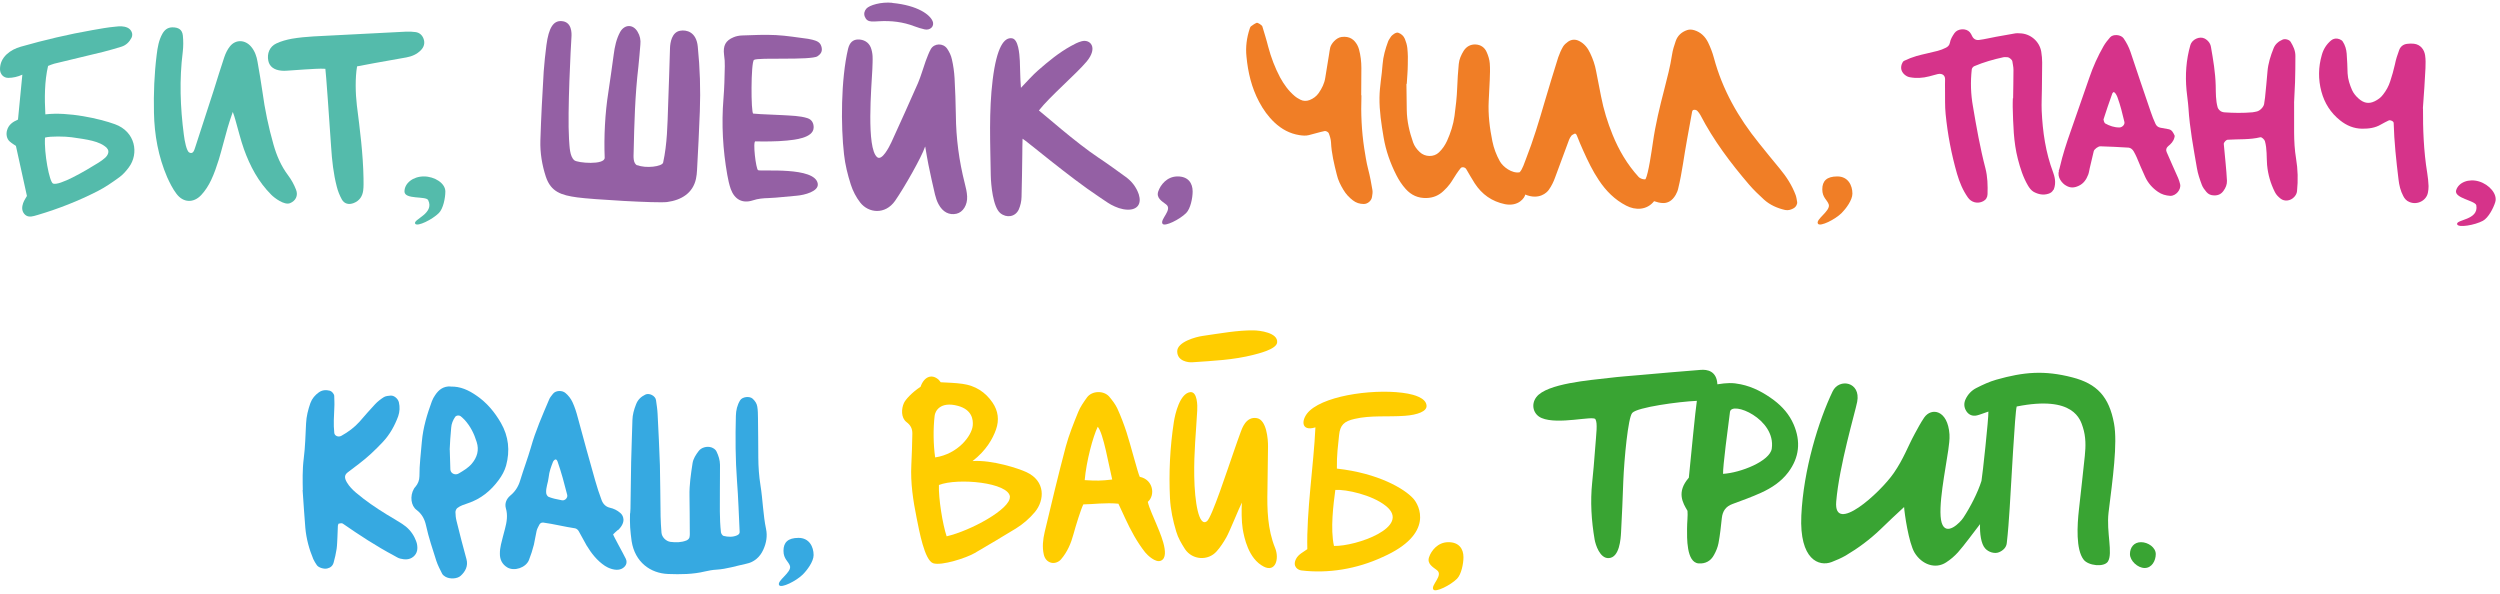 <?xml version="1.0" encoding="UTF-8"?> <svg xmlns="http://www.w3.org/2000/svg" width="581" height="138" viewBox="0 0 581 138" fill="none"> <path d="M477.189 44.129C476.94 44.599 476.554 44.875 476.036 45.031C474.832 45.42 473.664 45.153 472.614 44.579C472.064 44.264 471.618 43.673 471.277 43.086C470.166 41.184 469.511 39.103 468.952 36.953C467.925 32.97 467.871 28.933 467.755 24.872C467.73 24.193 467.779 23.507 467.785 22.84L467.847 22.863C467.874 20.654 467.933 18.456 467.929 16.235C467.936 15.568 467.764 14.904 467.667 14.233C467.618 13.897 466.922 13.316 466.61 13.304C466.255 13.31 465.935 13.224 465.588 13.304C463.284 13.804 460.995 14.451 458.809 15.384C458.554 15.499 458.237 15.872 458.236 16.153C457.92 19.029 458.002 21.878 458.512 24.715C459.328 29.534 460.173 34.365 461.409 39.097C461.922 41.088 461.965 43.113 461.904 45.133C461.874 45.862 461.56 46.412 460.899 46.761C459.62 47.438 458.145 47.055 457.347 45.907C456.154 44.221 455.386 42.344 454.818 40.403C453.512 35.855 452.627 31.221 452.163 26.5C451.977 24.667 452.053 22.794 452.025 20.916C451.997 20.059 452.031 19.227 452.035 18.382C452.03 17.465 451.33 16.988 450.288 17.227C449.636 17.367 448.98 17.611 448.327 17.752C446.841 18.139 445.326 18.234 443.815 17.943C443.318 17.86 442.891 17.593 442.499 17.233C441.838 16.559 441.671 15.791 441.968 14.917C442.085 14.609 442.267 14.22 442.553 14.117C443.457 13.685 444.411 13.307 445.403 13.013C447.016 12.568 448.687 12.25 450.331 11.817C450.995 11.646 451.621 11.39 452.227 11.091C452.664 10.869 453.031 10.55 453.149 9.961C453.299 9.102 453.745 8.39 454.222 7.69C454.985 6.605 456.929 6.497 457.785 7.491C458.004 7.75 458.169 8.059 458.303 8.357C458.628 9.079 459.251 9.386 459.923 9.288C461.254 9.123 462.581 8.781 463.905 8.543C465.387 8.259 466.888 8.018 468.4 7.746C468.736 7.697 469.079 7.722 469.422 7.746C471.87 7.794 473.996 9.621 474.388 12.025C474.532 12.855 474.59 13.723 474.599 14.536C474.599 16.58 474.568 18.612 474.538 20.644C474.531 22.333 474.421 24.017 474.488 25.699C474.705 30.608 475.404 35.454 477.146 40.061C477.417 40.833 477.959 42.377 477.285 44.06M478.431 39.738C478.548 39.43 478.665 39.122 478.72 38.79C479.367 35.97 480.248 33.274 481.214 30.54C482.676 26.408 484.106 22.264 485.548 18.09C486.414 15.528 487.526 13.061 488.872 10.717C489.288 9.994 489.826 9.317 490.384 8.683C491.085 7.857 492.923 8.026 493.533 8.926C494.193 9.881 494.744 10.936 495.126 12.067C496.678 16.708 498.23 21.348 499.825 25.97C500.161 26.943 500.508 27.885 500.94 28.789C501.151 29.256 501.554 29.585 502.082 29.68C502.745 29.79 503.408 29.901 504.059 30.042C504.803 30.218 505.078 30.886 505.376 31.493C505.434 31.62 505.352 31.836 505.324 32.002C505.101 32.868 504.525 33.46 503.867 33.986C503.446 34.355 503.301 34.828 503.531 35.338C504.387 37.354 505.317 39.363 506.185 41.348C506.395 41.815 506.532 42.29 506.657 42.796C506.961 44.038 505.679 45.561 504.357 45.517C503.328 45.444 502.368 45.186 501.507 44.578C500.218 43.701 499.212 42.545 498.57 41.173C497.85 39.632 497.204 38.084 496.558 36.535C496.348 36.068 496.126 35.631 495.873 35.183C495.62 34.734 495.167 34.351 494.689 34.311C492.495 34.148 490.298 34.09 488.112 34.001C487.622 33.992 486.698 34.663 486.584 35.148C486.259 36.47 485.946 37.761 485.652 39.094C485.538 39.579 485.486 40.088 485.299 40.581C484.867 41.721 484.224 42.674 483.076 43.191C482.088 43.661 481.146 43.727 480.2 43.157C479.311 42.714 477.986 41.19 478.516 39.7M488.875 27.807C488.875 27.807 488.905 28.101 488.981 28.27C489.027 28.429 489.134 28.61 489.246 28.688C490.265 29.251 491.355 29.629 492.554 29.625C493.191 29.62 493.864 28.959 493.712 28.338C493.249 26.401 492.786 24.463 492.091 22.579C491.988 22.293 491.823 21.984 491.616 21.694C491.528 21.555 491.366 21.423 491.231 21.407C491.139 21.372 490.995 21.565 490.906 21.707C490.439 22.939 489.063 27.033 488.832 27.826" fill="#D6338A"></path> <path d="M533.151 23.918C533.147 26.066 533.166 28.433 533.153 30.789C533.165 32.802 533.269 34.85 533.605 36.845C534.024 39.364 534.088 41.891 533.828 44.434C533.776 44.943 533.539 45.382 533.179 45.774C532.339 46.689 530.953 46.903 530.004 46.156C529.489 45.749 528.997 45.28 528.679 44.631C527.676 42.63 527.082 40.573 526.871 38.343C526.727 36.492 526.877 34.611 526.367 32.797C526.256 32.438 525.615 31.807 525.298 31.898C522.813 32.506 520.245 32.307 517.715 32.475C517.36 32.482 516.772 33.104 516.809 33.471C516.935 34.998 517.114 36.476 517.24 38.003C517.362 39.353 517.484 40.703 517.545 42.03C517.572 42.886 517.238 43.675 516.73 44.364C516.199 45.114 515.477 45.439 514.571 45.412C513.831 45.413 513.226 45.149 512.788 44.631C512.351 44.112 511.925 43.563 511.7 42.949C511.23 41.679 510.791 40.42 510.565 39.066C509.765 34.393 508.879 29.759 508.592 25.034C508.501 23.696 508.274 22.342 508.152 20.992C507.818 17.412 508.055 13.908 509.051 10.445C509.426 9.178 511.149 8.351 512.334 8.942C513.131 9.349 513.695 10.092 513.819 10.879C514.344 13.861 514.857 16.875 514.931 19.933C514.967 21.603 514.919 23.311 515.383 24.967C515.482 25.357 516.043 25.922 516.405 25.989C516.571 26.016 516.713 26.105 516.89 26.102C519.084 26.265 521.293 26.292 523.48 26.099C523.804 26.081 524.132 25.959 524.468 25.91C525.151 25.782 526.041 24.921 526.175 24.197C526.258 23.7 526.34 23.203 526.392 22.694C526.6 20.659 526.797 18.654 526.962 16.638C527.112 14.757 527.674 12.997 528.37 11.253C528.744 10.267 529.522 9.61 530.487 9.201C531.04 8.953 531.999 9.211 532.313 9.682C532.95 10.699 533.458 11.773 533.45 13.003C533.45 15.046 533.431 17.048 533.37 19.068C533.318 20.599 533.204 22.106 533.144 23.845" fill="#D6338A"></path> <path d="M563.107 25.274C563.079 29.808 563.241 35.05 564.093 40.235C564.251 41.211 564.356 42.237 564.398 43.24C564.419 43.741 564.337 44.239 564.254 44.736C563.927 46.62 561.744 47.73 559.931 46.937C559.284 46.692 558.815 46.162 558.517 45.555C557.877 44.361 557.566 43.045 557.413 41.683C556.882 37.324 556.412 32.988 556.289 28.573C556.294 28.187 555.486 27.81 555.134 27.994C554.528 28.292 553.922 28.591 553.334 28.932C551.966 29.752 550.458 29.92 548.946 29.911C547.018 29.884 545.347 29.18 543.833 27.971C541.641 26.224 540.211 23.956 539.496 21.288C538.735 18.463 538.769 15.586 539.593 12.763C539.949 11.453 540.674 10.284 541.753 9.389C542.272 8.952 542.986 8.835 543.663 9.092C543.971 9.209 544.287 9.399 544.444 9.635C545.004 10.481 545.297 11.473 545.37 12.488C545.465 14.003 545.56 15.519 545.581 17.042C545.649 18.442 546.088 19.701 546.612 20.921C546.956 21.686 547.513 22.355 548.147 22.913C549.254 23.896 550.429 24.236 551.854 23.544C552.63 23.169 553.307 22.685 553.815 21.997C554.562 21.047 555.125 20.027 555.484 18.895C555.902 17.609 556.288 16.311 556.571 15.008C556.806 13.829 557.154 12.728 557.574 11.619C557.901 10.756 558.578 10.273 559.457 10.184C559.94 10.12 560.472 10.11 560.98 10.162C562.568 10.341 563.405 11.575 563.593 12.844C563.751 13.82 563.709 14.861 563.678 15.871C563.54 18.744 563.341 21.592 563.081 25.158" fill="#D6338A"></path> <path d="M462.101 95.651C460.805 96.081 460.132 96.376 459.458 96.538C458.422 96.779 457.541 96.43 456.971 95.544C456.427 94.685 456.349 93.718 456.815 92.751C457.359 91.596 458.24 90.71 459.303 90.173C460.779 89.421 462.334 88.696 463.94 88.239C470.288 86.44 475.081 86.01 481.609 87.702C487.361 89.179 490.159 92.214 491.299 98.418C492.154 103.063 490.988 111.335 490.03 119.096C489.486 123.635 491.092 128.63 489.874 130.509C488.967 131.879 485.34 131.476 484.252 130.08C482.387 127.717 482.749 121.97 483.138 118.478C483.63 114.316 484.045 110.126 484.511 105.937C484.744 103.708 484.77 101.506 484.071 99.331C483.501 97.585 482.05 91.811 468.681 94.47C468.267 95.759 467.386 112.919 467.049 118.102C466.868 120.815 466.686 123.527 466.375 126.213C466.272 127.233 465.52 127.931 464.588 128.334C463.577 128.764 462.127 128.334 461.349 127.448C460.391 126.401 460.08 123.957 460.158 121.808C458.888 123.447 456.323 126.938 455.028 128.361C454.225 129.247 453.292 130.053 452.281 130.697C449.794 132.336 446.633 131.208 444.949 128.442C443.576 126.159 442.592 119.257 442.514 117.834C441.219 118.989 438.239 121.835 437.022 123.017C434.56 125.38 431.84 127.394 428.938 129.113C427.902 129.704 426.788 130.187 425.674 130.617C422.746 131.745 418.16 130.107 418.627 119.821C419.119 109.16 422.642 97.746 425.907 90.952C427.41 87.81 432.513 88.723 431.607 93.395C431.14 95.812 427.436 108.193 426.736 116.572C426.088 124.333 436.918 114.584 440.131 109.912C442.436 106.555 443.343 103.842 444.975 100.834C445.675 99.545 446.374 98.23 447.178 97.048C448.836 94.631 452.67 95.222 453.059 100.942C453.136 102.15 452.929 103.386 452.774 104.621C452.204 108.784 450.235 118.156 451.245 121.486C452.281 124.816 455.598 121.379 456.271 120.331C457.904 117.861 459.665 114.423 460.494 111.765C460.727 110.556 462.178 97.048 462.101 95.705" fill="#39A433"></path> <path d="M379.325 95.973C378.367 97.048 377.46 106.635 377.253 111.845C377.097 115.793 376.968 119.74 376.735 123.688C376.657 125.165 376.398 129.596 373.859 129.704C371.812 129.811 370.802 126.588 370.594 125.407C369.843 121.003 369.558 116.571 370.024 112.113C370.283 109.643 370.491 107.199 370.672 104.728C370.983 100.593 371.32 98.39 370.776 97.424C370.283 96.537 362.07 98.766 358.288 97.155C356.345 96.349 355.723 94.04 357.044 92.294C359.454 89.099 369.636 88.347 373.911 87.836C376.268 87.541 378.652 87.38 381.035 87.165C385.776 86.762 390.544 86.305 395.285 85.956C396.71 85.849 398.964 86.171 399.119 89.313C401.321 88.964 402.669 88.91 404.56 89.313C407.41 89.904 409.949 91.274 412.281 93.019C414.224 94.496 415.83 96.296 416.84 98.632C418.55 102.607 418.162 106.313 415.597 109.75C413.939 111.952 411.711 113.402 409.301 114.504C407.125 115.497 404.871 116.303 402.617 117.135C401.088 117.699 400.337 118.747 400.155 120.385C399.948 122.345 399.741 124.306 399.378 126.239C399.197 127.179 398.808 128.119 398.342 128.952C397.591 130.375 396.347 131.046 394.767 130.939C391.865 130.724 392.072 124.843 392.072 122.882C392.072 121.378 392.279 119.848 392.176 118.72C391.114 116.921 389.533 114.396 392.487 111.012C392.927 106.581 394.041 95.034 394.352 93.154C390.077 93.342 380.517 94.657 379.351 95.947M400.415 110.126C404.508 109.884 411.348 107.172 411.762 104.245C412.747 97.316 402.41 93.1 402.047 95.732C401.58 99.25 400.363 108.569 400.44 110.126" fill="#39A433"></path> <path d="M226.016 107.153C230.591 106.836 236.792 108.902 238.535 109.721C243.025 111.805 242.783 116.239 240.518 118.991C239.228 120.527 237.748 121.8 236.067 122.841C232.877 124.768 229.687 126.696 226.491 128.546C224.598 129.651 218.828 131.543 216.867 130.898C214.855 130.194 213.643 123.41 213.036 120.43C212.209 116.348 211.58 112.235 211.794 108.052C211.924 105.633 211.976 103.22 212.029 100.806C212.051 99.654 211.65 98.817 210.654 98.076C209.36 97.064 209.467 94.973 210.079 93.648C210.437 92.856 211.977 91.159 213.936 89.893C214.734 87.558 216.516 86.82 218.1 88.212C218.265 88.353 218.372 88.546 218.625 88.836C220.252 88.934 221.983 88.962 223.698 89.208C226.645 89.617 229.007 91.1 230.672 93.573C231.971 95.485 232.266 97.59 231.461 99.848C230.722 101.945 229.198 104.698 226.016 107.153ZM234.718 115.477C234.485 112.124 222.567 110.998 218.204 112.712C218.094 115.814 219.046 121.781 219.998 124.639C225.641 123.332 234.893 118.245 234.686 115.464M217.358 106.301C222.652 105.489 225.843 101.277 226.067 98.897C226.194 97.487 225.888 95.228 222.658 94.33C218.422 93.174 217.309 95.644 217.211 96.615C216.853 99.691 216.905 103.308 217.327 106.288" fill="#FFCD00"></path> <path d="M310.673 108.901C320.318 109.967 326.372 113.583 328.422 115.838C329.865 117.397 333.402 124.113 321.346 129.449C315.275 132.267 308.625 133.316 302.444 132.57C301.634 132.466 300.325 131.673 301.183 129.923C301.703 128.823 303.017 128.233 303.821 127.622C303.602 118.844 305.303 108.072 305.704 99.32C302.144 100.423 302.343 97.283 304.396 95.418C308.515 91.658 320.397 90.222 327.187 91.478C328.424 91.717 331.438 92.415 331.531 94.288C331.628 95.601 329.405 96.423 326.505 96.632C322.607 96.924 318.531 96.469 314.8 97.354C312.357 97.898 311.436 98.798 311.205 101.102C310.968 103.515 310.636 105.703 310.691 108.946M310.015 126.875C315.071 127.016 328.219 122.46 322.054 117.563C318.839 114.985 312.803 113.698 310.33 113.856C309.894 117.125 309.135 122.923 310.015 126.875Z" fill="#FFCD00"></path> <path d="M280.478 121.149C281.622 120.34 285.353 108.856 286.806 104.726C287.317 103.285 287.808 101.799 288.35 100.37C288.598 99.759 289.512 96.684 292.126 97.182C294.332 97.59 294.722 102.018 294.687 103.839C294.639 107.154 294.605 110.436 294.557 113.75C294.454 118.39 294.562 122.966 296.338 127.357C297.357 129.868 296.423 133.085 293.695 131.679C290.103 129.848 289.131 124.846 288.803 122.915C288.523 121.229 288.51 118.339 288.612 116.807C287.95 118.074 285.764 123.555 285.012 124.861C284.37 125.987 283.652 127.119 282.769 128.109C280.763 130.404 277.119 130.162 275.404 127.631C274.585 126.363 273.773 124.985 273.357 123.543C272.6 121.025 272.041 118.476 271.904 115.799C271.616 109.839 271.903 103.925 272.809 98.037C273.113 96.101 274.206 91.487 276.572 91.136C278.298 90.9 278.307 94.349 278.233 95.443C277.96 100.501 277.456 104.941 277.541 110.669C277.636 116.738 278.621 122.531 280.478 121.149Z" fill="#FFCD00"></path> <path d="M259.975 117.067C256.913 116.762 254.029 117.203 251.762 117.22C251.223 118.275 250.002 122.199 249.481 124.123C248.901 126.285 248.06 128.266 246.583 129.989C246.016 130.658 245.023 131.004 244.233 130.759C243.303 130.494 242.786 129.76 242.583 128.891C242.176 127.153 242.383 125.364 242.781 123.653C244.357 117.025 245.933 110.398 247.682 103.804C248.42 101.069 249.503 98.4 250.586 95.73C251.069 94.54 251.851 93.434 252.62 92.36C253.783 90.771 256.555 90.697 257.825 92.224C258.52 93.067 259.202 93.943 259.66 94.916C260.488 96.712 261.181 98.566 261.797 100.427C262.693 103.15 264.473 110.089 264.882 110.817C267.999 111.445 268.561 115.081 266.748 116.63C267.073 118.111 268.184 120.397 268.753 121.826C269.215 123.062 272.22 129.263 269.798 130.303C268.574 130.855 266.68 129.038 266.136 128.368C264.229 125.947 262.796 123.268 261.492 120.454C261.034 119.482 260.589 118.477 259.93 117.087M252.085 111.582C254.798 111.746 255.909 111.747 258.478 111.441C257.676 108.119 256.431 100.685 255.116 99.178C253.991 101.493 252.468 107.168 252.085 111.582Z" fill="#FFCD00"></path> <path d="M291.32 76.78C292.725 76.788 297.068 77.314 296.806 79.605C296.633 81.22 292.186 82.226 291.354 82.45C286.676 83.662 281.892 83.856 277.087 84.192C276.244 84.262 273.616 83.983 273.584 81.685C273.527 79.452 278.006 78.272 279.458 78.074C283.549 77.487 287.674 76.725 291.32 76.78Z" fill="#FFCD00"></path> <path d="M326.856 19.558C326.881 21.563 326.906 23.567 326.931 25.572C326.969 28.162 327.55 30.651 328.403 33.091C328.716 33.962 329.257 34.696 329.942 35.334C331.159 36.522 333.25 36.563 334.415 35.41C335.228 34.642 335.837 33.73 336.296 32.729C337.124 30.878 337.759 28.958 338.027 26.947C338.318 24.763 338.578 22.567 338.653 20.38C338.712 18.55 338.847 16.71 339.015 14.882C339.118 13.757 339.577 12.756 340.165 11.8C340.797 10.823 341.747 10.285 342.927 10.334C344.14 10.395 345.04 11.037 345.501 12.105C345.869 12.923 346.158 13.859 346.222 14.716C346.322 15.985 346.271 17.273 346.22 18.562C346.153 20.208 346.053 21.842 345.974 23.52C345.82 26.66 346.198 29.731 346.825 32.817C347.158 34.458 347.743 36.005 348.545 37.447C349.273 38.79 351.406 40.37 353.155 40.038C353.803 39.43 354.326 37.726 354.652 36.896C356.329 32.62 357.65 28.219 358.927 23.839C359.975 20.322 361.023 16.806 362.135 13.312C362.429 12.471 362.811 11.588 363.255 10.836C363.521 10.385 363.982 10.002 364.42 9.683C365.23 9.132 366.119 9.08 367.011 9.537C368.216 10.139 369.013 11.18 369.549 12.347C370.18 13.656 370.669 15.061 370.93 16.495C371.291 18.472 371.728 20.439 372.089 22.416C372.684 25.491 373.605 28.462 374.776 31.339C376.24 34.936 378.175 38.225 380.798 41.102C381.193 41.53 382.045 41.791 382.426 41.635C383.107 40.312 383.832 35.122 384.132 33.122C384.724 28.938 385.726 24.825 386.782 20.767C387.46 18.101 388.171 15.446 388.579 12.722C388.735 11.652 389.076 10.573 389.438 9.538C389.89 8.245 390.834 7.414 392.107 6.988C392.641 6.812 393.171 6.852 393.732 7.012C395.242 7.467 396.267 8.479 396.952 9.843C397.499 10.978 397.979 12.198 398.308 13.438C400.291 20.845 403.978 27.323 408.767 33.243C410.384 35.26 411.98 37.233 413.641 39.229C415.174 41.071 416.467 43.084 417.312 45.339C417.499 45.84 417.556 46.404 417.657 46.947C417.747 47.414 417.369 48.08 416.954 48.334C416.309 48.726 415.612 48.954 414.867 48.802C413.053 48.386 411.352 47.646 409.972 46.402C408.764 45.29 407.535 44.135 406.481 42.895C402.177 37.87 398.213 32.602 395.157 26.707C394.977 26.39 394.754 26.094 394.52 25.831C394.285 25.567 393.929 25.443 393.527 25.556C393.407 25.587 393.264 25.791 393.251 25.931C392.85 28.114 392.462 30.264 392.073 32.414C391.368 36.196 390.933 40.036 390.022 43.782C389.906 44.322 389.693 44.828 389.415 45.311C387.793 48.083 385.5 47.064 384.41 46.755C382.722 48.887 380.035 48.891 377.949 47.799C375.271 46.427 373.232 44.371 371.568 41.866C370.136 39.733 369.021 37.42 367.962 35.053C367.426 33.886 366.934 32.698 366.475 31.522C366.287 31.021 366.028 30.93 365.634 31.228C365.492 31.323 365.285 31.396 365.207 31.514C364.997 31.803 364.776 32.125 364.663 32.449C363.569 35.369 362.476 38.289 361.415 41.22C361.053 42.255 360.562 43.244 359.92 44.145C359.489 44.756 357.664 46.55 354.466 45.214C354.358 45.938 352.93 48.052 349.764 47.453C346.718 46.824 344.391 45.176 342.717 42.594C342.007 41.512 341.417 40.398 340.75 39.294C340.475 38.835 339.719 38.716 339.442 39.091C339.111 39.519 338.78 39.948 338.47 40.42C337.949 41.182 337.526 41.977 336.973 42.727C336.553 43.306 336.036 43.851 335.498 44.353C334.399 45.42 333.08 45.975 331.541 46.018C329.557 46.086 327.965 45.348 326.685 43.921C325.822 42.966 325.112 41.883 324.533 40.737C323.111 37.954 322.07 35.013 321.552 31.929C321.033 28.845 320.547 25.772 320.593 22.631C320.631 20.031 321.144 17.525 321.311 14.971C321.446 13.131 321.96 11.351 322.591 9.648C322.715 9.292 322.958 9.014 323.147 8.681C323.514 8.047 324.487 7.444 324.939 7.602C325.651 7.851 326.207 8.336 326.5 9.055C326.772 9.731 326.989 10.46 327.065 11.176C327.198 12.456 327.223 13.735 327.171 15.024C327.161 16.508 327.02 17.946 326.934 19.44" fill="#F07E26"></path> <path d="M316.398 22.178C316.249 26.445 316.44 30.467 317.043 34.451C317.311 36.07 317.537 37.709 317.958 39.307C318.379 40.906 318.68 42.536 318.949 44.154C319.049 44.697 318.933 45.237 318.849 45.788C318.717 46.686 317.807 47.42 316.94 47.407C315.998 47.404 315.146 47.143 314.407 46.558C313.517 45.884 312.782 45.082 312.211 44.121C311.544 43.017 310.965 41.871 310.68 40.61C310.055 38.142 309.441 35.641 309.327 33.061C309.283 32.356 309.067 31.627 308.795 30.951C308.701 30.701 308.153 30.4 307.881 30.45C306.632 30.703 305.401 31.108 304.173 31.404C303.455 31.588 302.72 31.513 301.995 31.405C299.758 31.058 297.866 30.034 296.199 28.471C294.724 27.084 293.556 25.442 292.618 23.663C290.867 20.365 290.03 16.843 289.683 13.165C289.444 10.941 289.736 8.757 290.439 6.643C290.495 6.482 290.574 6.255 290.684 6.149C291.122 5.83 291.56 5.511 292.029 5.312C292.291 5.186 293.289 5.862 293.371 6.144C293.836 7.722 294.344 9.279 294.732 10.866C295.39 13.346 296.298 15.732 297.499 18.003C298.386 19.619 299.458 21.119 300.86 22.299C301.278 22.662 301.761 22.94 302.224 23.174C302.901 23.52 303.627 23.52 304.335 23.259C305.217 22.915 305.951 22.373 306.472 21.611C307.202 20.56 307.793 19.388 307.985 18.112C308.293 16.297 308.558 14.502 308.866 12.686C308.95 12.135 309.022 11.616 309.138 11.076C309.335 10.201 310.494 8.756 311.786 8.59C313.685 8.347 314.723 9.218 315.42 10.442C315.6 10.758 315.725 11.129 315.828 11.455C316.209 12.858 316.382 14.334 316.383 15.786C316.372 17.996 316.341 20.162 316.345 22.123" fill="#F07E26"></path> <path d="M54.101 26.012C53.772 26.911 53.163 28.736 52.91 29.661C52.2 32.128 51.592 34.621 50.858 37.063C50.351 38.682 49.793 40.327 49.059 41.868C48.476 43.102 47.715 44.31 46.778 45.312C44.979 47.24 42.597 47.137 41.026 45.055C40.139 43.899 39.455 42.511 38.847 41.175C36.794 36.395 35.882 31.357 35.781 26.192C35.68 21.694 35.857 17.197 36.414 12.725C36.617 11.029 36.896 9.333 37.757 7.816C38.264 6.943 38.948 6.377 40.038 6.352C41.482 6.352 42.344 6.866 42.496 8.253C42.622 9.513 42.622 10.823 42.47 12.083C41.66 18.508 41.888 24.907 42.724 31.306C42.901 32.771 43.357 35.135 43.991 35.444C44.878 35.906 45.131 34.93 45.334 34.339C46.778 29.867 48.248 25.395 49.692 20.923C50.503 18.379 51.263 15.809 52.124 13.29C52.428 12.391 52.859 11.492 53.442 10.772C54.785 9.101 56.989 9.204 58.383 10.875C59.219 11.877 59.65 13.111 59.853 14.37C60.258 16.683 60.664 19.021 60.993 21.334C61.55 25.472 62.412 29.558 63.552 33.568C64.287 36.163 65.326 38.579 66.948 40.738C67.708 41.74 68.341 42.897 68.797 44.079C69.355 45.466 68.696 46.7 67.404 47.214C66.086 47.754 63.78 46.006 63.045 45.261C60.056 42.28 58.104 38.605 56.685 34.647C55.9 32.437 55.368 30.149 54.709 27.888C54.608 27.528 54.278 26.397 54.101 26.012Z" fill="#54BBAB"></path> <path d="M11.174 15.322C10.338 18.868 10.338 22.826 10.541 26.578C15.862 25.936 23.185 27.581 26.707 28.866C31.471 30.587 32.358 35.676 29.925 38.914C29.292 39.762 28.582 40.585 27.721 41.201C26.099 42.384 24.427 43.54 22.653 44.44C18.219 46.701 13.582 48.526 8.818 49.939C8.514 50.016 8.21 50.119 7.906 50.196C7.044 50.428 6.208 50.428 5.6 49.657C5.017 48.911 5.093 48.038 5.372 47.215C5.625 46.521 6.056 45.904 6.259 45.545C5.397 41.613 4.586 37.963 3.699 33.903C3.446 33.723 2.813 33.363 2.28 32.9C1.546 32.284 1.368 31.153 1.647 30.253C2.002 29.02 2.889 28.352 4.181 27.786C4.485 24.677 4.865 20.796 5.194 17.352C4.156 17.84 2.965 18.097 1.951 18.097C0.836 18.123 0 17.249 0 16.067C0 14.705 0.557 13.574 1.52 12.649C2.483 11.75 3.598 11.21 4.84 10.85C10.338 9.282 15.887 7.972 21.487 6.995C23.261 6.687 25.035 6.353 26.808 6.198C27.847 6.07 28.759 6.044 29.621 6.43C30.533 6.841 31.015 7.895 30.558 8.794C30.052 9.771 29.292 10.516 28.227 10.85C26.808 11.287 25.389 11.698 23.971 12.058C20.17 12.983 16.369 13.883 12.568 14.808C12.061 14.936 11.605 15.168 11.174 15.322ZM24.832 34.391C23.185 32.772 20.22 32.412 16.648 31.898C15.203 31.692 11.707 31.615 10.465 31.975C10.211 35.496 11.479 42.332 12.34 42.666C13.81 43.206 19.612 39.865 22.932 37.783C23.464 37.449 23.996 37.064 24.452 36.653C25.035 36.113 25.567 35.162 24.832 34.417" fill="#54BBAB"></path> <path d="M75.637 15.99C74.294 15.887 72.343 16.067 70.797 16.144C69.429 16.221 68.061 16.35 66.692 16.427C66.262 16.453 65.856 16.478 65.425 16.427C63.702 16.273 62.638 15.476 62.359 14.14C62.005 12.444 62.663 10.824 64.209 10.105C65.349 9.565 66.591 9.231 67.833 9C69.505 8.717 71.177 8.563 72.875 8.46C80.046 8.075 87.217 7.715 94.388 7.355C95.122 7.329 95.857 7.355 96.592 7.458C97.504 7.586 98.138 8.177 98.442 9.025C98.797 10.002 98.543 10.927 97.808 11.672C96.871 12.623 95.705 13.112 94.438 13.343C91.955 13.806 89.447 14.217 86.938 14.679C85.595 14.911 84.278 15.168 82.985 15.425C82.529 18.02 82.605 21.721 82.934 24.471C83.644 30.099 84.379 35.727 84.48 41.407C84.48 42.384 84.531 43.36 84.404 44.285C84.227 45.648 83.517 46.675 82.2 47.19C81.085 47.626 80.02 47.395 79.438 46.341C78.931 45.416 78.526 44.414 78.272 43.386C77.487 40.379 77.157 37.295 76.955 34.185C76.575 28.429 75.713 16.324 75.612 15.964" fill="#54BBAB"></path> <path d="M148.149 38.384C150.04 39.182 153.924 38.723 154.116 37.771C155.064 33.423 155.119 29.021 155.272 24.468C155.451 20.04 155.565 15.585 155.711 11.144C155.753 9.902 156.125 7.459 158.084 7.141C159.523 6.881 161.835 7.391 162.164 10.841C162.667 15.849 162.835 20.836 162.641 25.868C162.488 30.421 162.223 34.968 161.991 39.527C161.95 40.197 161.896 40.9 161.744 41.563C161.028 44.86 158.384 46.504 155.039 46.951C152.745 47.249 137.398 46.34 134.153 45.874C130.429 45.367 128.032 44.594 126.856 41.07C125.968 38.348 125.5 35.529 125.584 32.664C125.752 27.316 126.032 21.975 126.357 16.614C126.493 14.571 126.74 12.535 126.987 10.498C127.527 6.406 128.62 4.825 130.42 4.9C132.937 4.997 132.872 7.717 132.805 8.643C132.67 10.687 131.852 25.994 132.241 32.328C132.375 34.175 132.391 36.317 133.467 37.245C134.201 37.884 140.547 38.415 140.531 36.654C140.33 31.845 140.617 26.201 141.375 21.472C141.833 18.529 142.214 15.593 142.626 12.67C142.86 10.857 143.238 9.064 144.121 7.436C145.163 5.605 147.147 5.602 148.182 7.391C148.732 8.299 148.94 9.298 148.82 10.356C148.672 12.051 148.557 13.759 148.364 15.473C147.582 22.062 147.406 28.665 147.262 35.281C147.227 36.411 147.086 37.994 148.123 38.449" fill="#9460A4"></path> <path d="M214.979 34.102C214.219 36.466 210.092 43.692 208.017 46.671C205.698 49.971 201.835 49.524 199.921 47.076C198.965 45.852 198.192 44.359 197.722 42.873C196.997 40.599 196.41 38.265 196.152 35.873C195.402 29.393 195.403 18.486 197.092 11.348C197.449 9.89 198.219 9.208 199.376 9.177C200.723 9.147 201.871 9.799 202.368 11.029C202.61 11.66 202.747 12.364 202.785 13.027C202.836 14.039 202.761 15.077 202.733 16.096C202.528 20.208 201.306 34.437 203.857 36.531C204.979 37.44 206.635 34.178 207.162 33.055C209.234 28.473 211.326 23.937 213.332 19.328C214.038 17.668 214.527 15.881 215.135 14.181C215.518 13.229 215.835 12.25 216.336 11.384C217.147 10.032 219.158 9.964 220.108 11.299C220.612 12.036 221.031 12.891 221.214 13.765C221.552 15.198 221.753 16.69 221.842 18.175C221.995 21.02 222.101 23.885 222.142 26.724C222.184 32.118 222.884 37.395 224.214 42.621C224.468 43.601 224.71 44.613 224.76 45.625C224.875 47.616 223.807 49.322 222.295 49.668C220.612 50.059 219.09 49.294 218.114 47.452C217.741 46.768 217.486 45.979 217.297 45.217C216.743 42.896 216.235 40.556 215.76 38.23C215.486 37.013 215.337 35.771 215.025 34.082" fill="#9460A4"></path> <path d="M237.643 32.272C237.588 33.547 237.598 34.848 237.583 35.833C237.518 39.125 237.518 42.443 237.407 45.754C237.392 46.74 237.147 47.823 236.757 48.697C235.946 50.429 233.922 50.721 232.459 49.523C230.753 48.074 230.303 42.935 230.255 40.78C230.144 33.375 229.79 25.91 230.698 18.534C231.658 10.835 233.384 8.631 235.184 8.897C236.662 9.11 236.918 12.455 237.007 14.13C237.096 15.806 237.065 17.967 237.265 20.412C238.654 18.949 240.096 17.356 241.208 16.392C243.623 14.274 246.078 12.249 248.873 10.703C249.662 10.258 250.484 9.826 251.339 9.598C253.324 9.023 255.279 10.991 252.532 14.311C250.116 17.191 243.897 22.507 241.44 25.676C242.299 26.289 250 33.123 255.204 36.589C257.402 38.046 259.495 39.574 261.621 41.115C263.038 42.143 264.067 43.472 264.649 45.155C265.354 47.384 264.34 48.769 262.066 48.731C260.634 48.689 259.387 48.188 258.192 47.554C257.195 47.001 256.296 46.296 255.324 45.676C248.579 41.209 238.385 32.609 237.656 32.239" fill="#9460A4"></path> <path d="M190.065 13.062C188.321 14.077 176.207 13.286 175.227 13.921C174.49 14.426 174.507 26.331 175.052 26.398C177.181 26.606 179.769 26.617 182.036 26.766C183.856 26.888 185.873 26.898 187.632 27.453C188.788 27.804 189.141 28.823 189.087 29.716C188.964 32.108 184.535 32.5 182.866 32.668C180.52 32.906 177.28 32.9 175.546 32.851C174.909 32.823 175.672 39.27 176.171 39.547C176.866 39.903 189.418 38.659 190.048 42.688C190.32 44.476 186.961 45.337 185.148 45.484C182.986 45.644 180.804 45.949 178.635 46.03C177.4 46.067 176.184 46.151 174.948 46.569C172.535 47.353 170.724 46.357 169.828 43.937C169.456 42.872 169.221 41.748 169.02 40.638C167.986 34.768 167.649 28.874 168.134 22.929C168.342 20.419 168.393 17.923 168.444 15.426C168.465 14.519 168.408 13.619 168.271 12.725C168.006 10.635 168.606 9.428 170.48 8.656C171.078 8.401 171.782 8.264 172.478 8.239C175.107 8.152 177.715 8.019 180.33 8.155C182.833 8.285 185.296 8.704 187.799 9.024C188.121 9.077 188.475 9.143 188.784 9.229C189.677 9.474 190.57 9.719 190.877 10.758C191.197 11.764 190.893 12.518 189.94 13.088" fill="#9460A4"></path> <path d="M207.371 0.684C213.355 1.26 216.137 3.447 216.732 4.907C217.262 6.149 216.104 7.133 214.856 6.822C214.094 6.63 213.3 6.424 212.577 6.134C209.872 5.084 207.1 4.77 204.209 4.942C203.624 4.974 203.072 5.019 202.514 4.985C201.765 4.95 201.26 4.595 200.978 3.871C200.697 3.148 200.915 2.511 201.35 2C202.048 1.212 204.743 0.39 207.384 0.651" fill="#9460A4"></path> <path d="M146.458 119.297C146.489 118.936 146.521 118.574 146.522 118.202C146.565 114.589 146.607 110.976 146.679 107.374C146.75 104.145 146.892 100.907 146.974 97.648C147.003 96.371 147.343 95.173 147.813 93.99C148.209 92.915 148.946 92.203 149.978 91.702C150.888 91.257 152.315 91.986 152.455 92.987C152.603 94.059 152.78 95.142 152.827 96.21C153.025 100.183 153.234 104.126 153.361 108.107C153.459 112.076 153.456 116.043 153.523 120.001C153.534 121.26 153.646 122.522 153.727 123.773C153.804 124.852 154.812 125.8 155.814 125.932C157.078 126.092 158.336 126.081 159.529 125.605C159.804 125.503 160.156 125.192 160.225 124.912C160.353 124.383 160.309 123.858 160.306 123.314C160.279 120.625 160.293 117.917 160.237 115.218C160.185 112.689 160.565 110.184 160.945 107.679C161.11 106.587 161.712 105.69 162.374 104.814C162.973 104.018 164.233 103.634 165.3 103.96C165.808 104.147 166.252 104.412 166.509 104.914C166.991 105.905 167.321 106.942 167.327 108.03C167.346 110.004 167.294 111.985 167.302 113.989C167.321 117.251 167.179 120.489 167.552 123.712C167.602 124.035 167.91 124.488 168.16 124.546C169.219 124.801 170.285 124.854 171.295 124.413C171.663 124.243 171.933 123.969 171.894 123.616C171.696 119.643 171.587 115.703 171.278 111.757C170.902 106.702 170.888 101.678 171.016 96.638C171.046 95.361 171.325 94.141 172.004 93.035C172.513 92.205 174.181 92.005 174.896 92.642C175.454 93.153 175.878 93.75 175.986 94.468C176.14 95.339 176.142 96.255 176.155 97.141C176.209 100.213 176.205 103.264 176.23 106.325C176.242 108.5 176.396 110.659 176.733 112.784C177.281 116.173 177.334 119.618 178.035 122.962C178.368 124.543 178.106 126.176 177.403 127.714C176.602 129.522 175.197 130.666 173.404 131.022C171.124 131.505 168.886 132.24 166.525 132.388C165.628 132.43 164.717 132.603 163.865 132.798C161.035 133.485 158.145 133.505 155.269 133.395C151.156 133.236 147.562 130.657 146.789 125.761C146.641 124.689 146.524 123.628 146.447 122.548C146.395 121.953 146.379 119.878 146.417 119.316" fill="#36A9E1"></path> <path d="M70.373 113.918C70.336 111.904 70.249 109.193 70.595 106.505C70.941 103.818 70.985 101.122 71.13 98.428C71.202 96.759 71.603 95.211 72.134 93.677C72.53 92.603 73.229 91.809 74.105 91.182C74.887 90.623 75.755 90.569 76.683 90.809C77.112 90.934 77.637 91.534 77.673 91.988C77.686 92.874 77.758 93.783 77.7 94.677C77.618 96.648 77.466 98.626 77.686 100.606C77.764 101.313 78.649 101.673 79.336 101.282C80.914 100.405 82.356 99.343 83.566 97.991C84.747 96.629 85.927 95.266 87.156 93.956C87.77 93.3 88.482 92.749 89.232 92.279C89.662 92.031 90.258 91.979 90.783 91.935C91.65 91.882 92.53 92.714 92.706 93.525C92.954 94.6 92.901 95.666 92.546 96.722C91.732 98.931 90.611 100.96 88.986 102.701C87.258 104.54 85.432 106.275 83.411 107.802C82.554 108.47 81.679 109.097 80.822 109.765C80.018 110.384 80.007 111.058 80.609 112.094C81.173 113.048 81.914 113.796 82.738 114.506C84.935 116.367 87.32 117.992 89.78 119.508C90.994 120.261 92.261 120.965 93.465 121.748C94.698 122.541 95.673 123.579 96.336 124.908C96.562 125.398 96.788 125.889 96.903 126.406C97.111 127.499 97.027 128.554 96.086 129.36C95.156 130.136 94.09 130.083 93.001 129.817C92.501 129.701 92.049 129.365 91.563 129.118C87.424 126.915 83.517 124.356 79.654 121.678C79.438 121.531 78.991 121.637 78.698 121.699C78.627 121.707 78.576 122.027 78.522 122.176C78.493 123.082 78.476 123.957 78.418 124.851C78.359 125.745 78.361 126.662 78.232 127.564C78.078 128.626 77.824 129.685 77.539 130.733C77.324 131.502 76.827 131.929 76.046 132.116C75.265 132.303 73.989 131.901 73.624 131.326C73.317 130.873 73.038 130.431 72.812 129.941C71.838 127.615 71.179 125.168 70.956 122.645C70.728 119.95 70.571 117.247 70.325 113.866" fill="#36A9E1"></path> <path d="M143.569 123.183C143.187 123.483 142.843 123.865 142.491 124.176C142.511 124.489 144.81 128.558 145.443 129.876C145.896 130.857 145.384 131.787 144.373 132.229C143.077 132.802 141.221 131.949 140.6 131.517C138.746 130.291 137.44 128.589 136.319 126.752C135.669 125.664 135.141 124.52 134.49 123.433C134.328 123.136 133.965 122.833 133.645 122.782C131.17 122.413 128.723 121.783 126.237 121.443C125.875 121.412 125.548 121.563 125.346 121.929C125.099 122.414 124.822 122.889 124.706 123.389C124.451 124.448 124.327 125.521 124.084 126.55C123.774 127.759 123.394 128.975 122.924 130.159C122.204 131.928 119.528 132.841 117.887 131.864C116.721 131.163 116.152 130.037 116.174 128.689C116.167 127.974 116.259 127.262 116.423 126.543C116.702 125.323 117.053 124.096 117.363 122.887C117.774 121.309 118.045 119.747 117.562 118.111C117.254 117.015 117.68 115.951 118.57 115.193C119.737 114.233 120.468 113.078 120.895 111.642C121.681 109.049 122.635 106.552 123.391 103.948C124.457 100.135 126.071 96.491 127.614 92.855C127.79 92.377 128.186 91.946 128.511 91.524C129.11 90.727 130.633 90.644 131.426 91.343C132.122 91.939 132.674 92.65 133.051 93.468C133.579 94.612 133.955 95.801 134.278 97.04C135.576 101.892 136.934 106.767 138.303 111.612C138.748 113.166 139.233 114.702 139.819 116.24C140.144 117.106 140.778 117.78 141.718 117.991C142.627 118.19 143.43 118.588 144.127 119.184C144.785 119.698 145.673 121.246 143.628 123.205M128.886 115.908C129.867 116.1 130.247 116.172 130.587 116.264C131.277 116.416 131.984 115.693 131.823 115.024C131.16 112.406 130.467 109.777 129.57 107.242C129.404 106.773 129.135 106.674 128.898 106.858C128.753 106.975 128.627 107.132 128.542 107.27C128.072 108.453 127.632 109.648 127.513 110.892C127.394 112.137 126.823 113.317 126.935 114.579C126.955 114.892 127.203 115.322 127.461 115.451C128.107 115.723 128.827 115.886 128.886 115.908Z" fill="#36A9E1"></path> <path d="M104.713 89.844C106.98 89.763 108.915 90.68 110.698 91.913C113.114 93.549 114.948 95.751 116.419 98.294C118.213 101.43 118.553 104.743 117.619 108.197C117.269 109.424 116.66 110.523 115.914 111.537C114.074 114.046 111.738 115.966 108.727 116.96C107.872 117.255 106.999 117.51 106.287 118.061C106.05 118.245 105.855 118.682 105.845 118.984C105.853 119.699 105.932 120.406 106.111 121.116C106.813 124.088 107.627 127.033 108.411 129.967C108.826 131.51 108.182 132.799 107.063 133.811C106.285 134.541 104.52 134.637 103.492 134.021C103.186 133.84 102.872 133.589 102.74 133.303C102.246 132.341 101.753 131.379 101.412 130.372C100.551 127.647 99.619 124.93 99.003 122.092C98.686 120.652 98.049 119.435 96.8 118.499C95.521 117.553 95.198 115.298 96.209 113.568C96.305 113.4 96.419 113.273 96.534 113.145C97.13 112.449 97.468 111.624 97.477 110.678C97.462 107.959 97.826 105.313 98.041 102.612C98.324 99.359 99.256 96.277 100.378 93.231C100.565 92.724 100.842 92.249 101.138 91.816C101.983 90.533 103.096 89.722 104.724 89.814M104.525 104.526C104.573 106.239 104.607 107.71 104.664 109.121C104.706 110.018 105.797 110.556 106.639 110.018C107.726 109.368 108.803 108.747 109.639 107.766C110.904 106.266 111.379 104.609 110.783 102.728C110.199 100.817 109.328 99.038 107.945 97.545C107.702 97.286 107.417 97.046 107.163 96.816C106.762 96.431 106.055 96.51 105.781 96.884C105.264 97.643 104.915 98.498 104.857 99.392C104.67 101.188 104.584 102.987 104.507 104.485" fill="#36A9E1"></path> <path d="M103.5 44.502C103.5 46.002 103 48.502 102 49.502C100.5 51.002 97 52.752 96.5 52.002C95.833 51.002 101.081 49.664 99.5 46.502C99 45.502 94 46.435 94 44.502C94 42.569 96.015 41.002 98.5 41.002C100.985 41.002 103.5 42.569 103.5 44.502Z" fill="#54BBAB"></path> <path d="M579.902 46.958C579.47 48.395 578.272 50.645 577.026 51.315C575.158 52.319 571.302 52.987 571.039 52.125C570.689 50.975 576.1 51.206 575.496 47.722C575.305 46.62 570.248 46.074 570.805 44.223C571.361 42.372 573.742 41.451 576.122 42.167C578.502 42.882 580.459 45.107 579.902 46.958Z" fill="#D6338A"></path> <path d="M430.5 45.002C430.5 46.502 428.999 48.502 427.999 49.502C426.499 51.002 422.999 52.752 422.499 52.002C421.833 51.002 425.499 49.002 424.999 47.502C424.646 46.441 423.5 45.935 423.5 44.002C423.5 42.069 424.515 41.002 427 41.002C429.485 41.002 430.5 43.069 430.5 45.002Z" fill="#F07E26"></path> <path d="M189.082 129.002C189.082 130.502 187.581 132.502 186.581 133.502C185.081 135.002 181.581 136.752 181.081 136.002C180.415 135.002 184.081 133.002 183.581 131.502C183.228 130.441 182.082 129.935 182.082 128.002C182.082 126.069 183.097 125.002 185.582 125.002C188.067 125.002 189.082 127.069 189.082 129.002Z" fill="#36A9E1"></path> <path d="M277.171 44.502C277.171 46.002 276.671 48.502 275.671 49.502C274.171 51.002 270.671 52.752 270.171 52.002C269.505 51.002 272.594 48.71 271 47.502C270 46.744 268.672 46.002 269.171 44.502C269.671 43.002 271.186 41.002 273.671 41.002C276.157 41.002 277.171 42.569 277.171 44.502Z" fill="#9460A4"></path> <path d="M340.109 129.502C340.109 131.002 339.609 133.502 338.609 134.502C337.109 136.002 333.609 137.752 333.109 137.002C332.442 136.002 335.532 133.71 333.938 132.502C332.937 131.744 331.609 131.002 332.109 129.502C332.609 128.002 334.124 126.002 336.609 126.002C339.094 126.002 340.109 127.569 340.109 129.502Z" fill="#FFCD00"></path> <path d="M501 128.771C501 130.301 500.085 132.002 498.429 132.002C496.772 132.002 495 130.301 495 128.771C495 127.242 495.915 126.002 497.571 126.002C499.228 126.002 501 127.242 501 128.771Z" fill="#39A433"></path> </svg> 